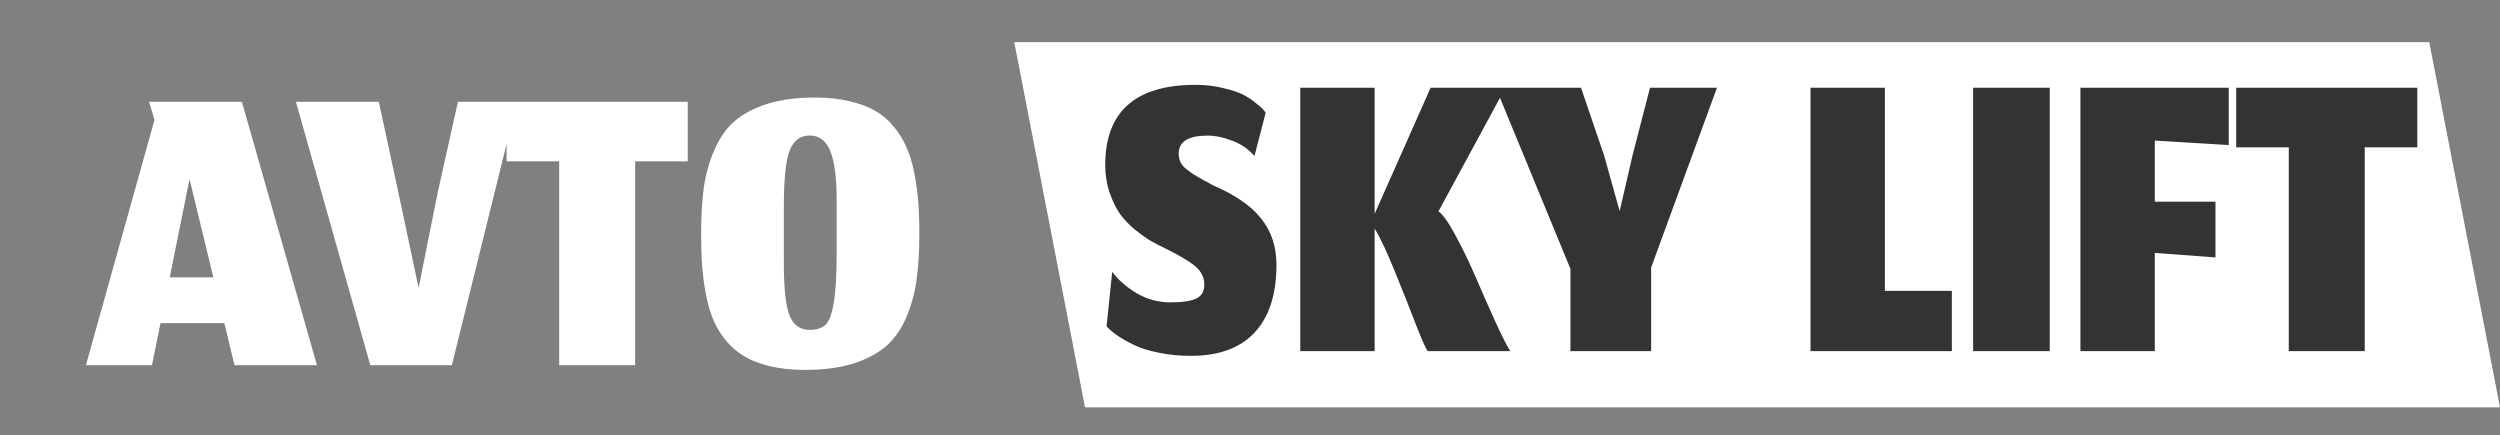 <?xml version="1.0" encoding="UTF-8"?> <svg xmlns="http://www.w3.org/2000/svg" width="178" height="31" viewBox="0 0 178 31" fill="none"><rect x="0" y="0" width="178" height="31" fill="#808080" stroke="none"/> <path d="M72.216 3H172.963L178 29H77.253L72.216 3Z" fill="white"></path> <path d="M84.804 25.336C83.982 25.336 83.214 25.261 82.5 25.112C81.796 24.973 81.204 24.787 80.724 24.552C80.244 24.317 79.849 24.093 79.54 23.88C79.241 23.667 78.99 23.453 78.788 23.24L79.188 19.352C79.625 19.939 80.212 20.451 80.948 20.888C81.684 21.315 82.478 21.528 83.332 21.528C84.185 21.528 84.798 21.437 85.172 21.256C85.556 21.075 85.748 20.744 85.748 20.264C85.748 19.752 85.529 19.315 85.092 18.952C84.665 18.589 83.924 18.152 82.868 17.64C82.484 17.448 82.158 17.277 81.892 17.128C81.625 16.968 81.268 16.712 80.82 16.36C80.382 15.997 80.025 15.624 79.748 15.24C79.47 14.845 79.225 14.344 79.012 13.736C78.798 13.117 78.692 12.456 78.692 11.752C78.692 7.944 80.841 6.04 85.14 6.04C85.822 6.04 86.462 6.115 87.06 6.264C87.668 6.403 88.142 6.557 88.484 6.728C88.825 6.899 89.134 7.101 89.412 7.336C89.7 7.56 89.881 7.72 89.956 7.816C90.03 7.901 90.084 7.971 90.116 8.024L89.316 11.112C88.9 10.621 88.377 10.259 87.748 10.024C87.129 9.779 86.537 9.656 85.972 9.656C84.606 9.656 83.924 10.083 83.924 10.936C83.924 11.16 83.966 11.363 84.052 11.544C84.137 11.725 84.276 11.891 84.468 12.04C84.66 12.189 84.836 12.317 84.996 12.424C85.166 12.531 85.396 12.664 85.684 12.824C85.982 12.973 86.206 13.096 86.356 13.192C87.913 13.853 89.054 14.637 89.78 15.544C90.516 16.451 90.884 17.555 90.884 18.856C90.884 20.968 90.361 22.579 89.316 23.688C88.281 24.787 86.777 25.336 84.804 25.336ZM101.651 25C101.523 24.84 101.246 24.216 100.819 23.128C100.403 22.029 99.912 20.792 99.347 19.416C98.792 18.029 98.302 16.979 97.875 16.264V25H92.579V6.248H97.875V15.224L101.859 6.248H107.187L102.419 15.048C102.728 15.261 103.139 15.843 103.651 16.792C104.163 17.741 104.643 18.739 105.091 19.784C105.539 20.829 106.003 21.88 106.483 22.936C106.963 23.981 107.315 24.669 107.539 25H101.651ZM111.816 25V19.144L106.504 6.248H112.568L114.216 11.08L115.32 15.032L116.232 11.08L117.48 6.248H122.248L117.56 19.048V25H111.816ZM128.907 25V6.248H134.203V20.712H138.971V25H128.907ZM140.486 25V6.248H145.942V25H140.486ZM153.422 25H148.126V6.248H158.686V10.328L153.422 10.008V14.36H157.742V18.328L153.422 18.008V25ZM162.961 25V10.488H159.217V6.248H172.113V10.488H168.369V25H162.961Z" fill="#333333"></path> <path d="M16.694 26L15.974 23.008H11.43L10.822 26H6.118L10.998 8.544L10.614 7.248H17.222L22.566 26H16.694ZM13.494 12.752L12.086 19.744H15.19L13.494 12.752ZM26.365 26L21.069 7.248H26.973L28.365 13.712L29.805 20.496L31.165 13.712L32.605 7.248H36.813L32.173 26H26.365ZM39.814 26V11.488H36.07V7.248H48.966V11.488H45.222V26H39.814ZM55.809 18.752C55.809 20.523 55.942 21.755 56.209 22.448C56.486 23.141 56.966 23.488 57.648 23.488C58.15 23.488 58.529 23.365 58.785 23.12C59.041 22.864 59.233 22.347 59.361 21.568C59.499 20.779 59.569 19.6 59.569 18.032V14.176C59.569 12.651 59.419 11.515 59.12 10.768C58.822 10.021 58.331 9.648 57.648 9.648C56.966 9.648 56.486 10.016 56.209 10.752C55.942 11.477 55.809 12.805 55.809 14.736V18.752ZM57.312 26.336C56.427 26.336 55.627 26.256 54.913 26.096C54.209 25.936 53.6 25.712 53.089 25.424C52.577 25.136 52.129 24.768 51.745 24.32C51.371 23.872 51.067 23.392 50.833 22.88C50.608 22.368 50.427 21.771 50.288 21.088C50.15 20.395 50.054 19.707 50.001 19.024C49.947 18.331 49.92 17.552 49.92 16.688C49.92 15.408 49.984 14.293 50.112 13.344C50.251 12.395 50.502 11.504 50.864 10.672C51.227 9.829 51.707 9.147 52.304 8.624C52.913 8.101 53.691 7.691 54.641 7.392C55.6 7.093 56.731 6.944 58.032 6.944C58.928 6.944 59.734 7.029 60.449 7.2C61.163 7.36 61.776 7.584 62.288 7.872C62.8 8.16 63.243 8.533 63.617 8.992C64.001 9.451 64.305 9.941 64.528 10.464C64.763 10.976 64.95 11.579 65.088 12.272C65.227 12.965 65.323 13.653 65.376 14.336C65.43 15.019 65.457 15.792 65.457 16.656C65.457 17.936 65.387 19.051 65.249 20C65.11 20.949 64.859 21.84 64.496 22.672C64.134 23.493 63.648 24.165 63.041 24.688C62.432 25.2 61.648 25.605 60.688 25.904C59.739 26.192 58.614 26.336 57.312 26.336Z" fill="white"></path> </svg> 